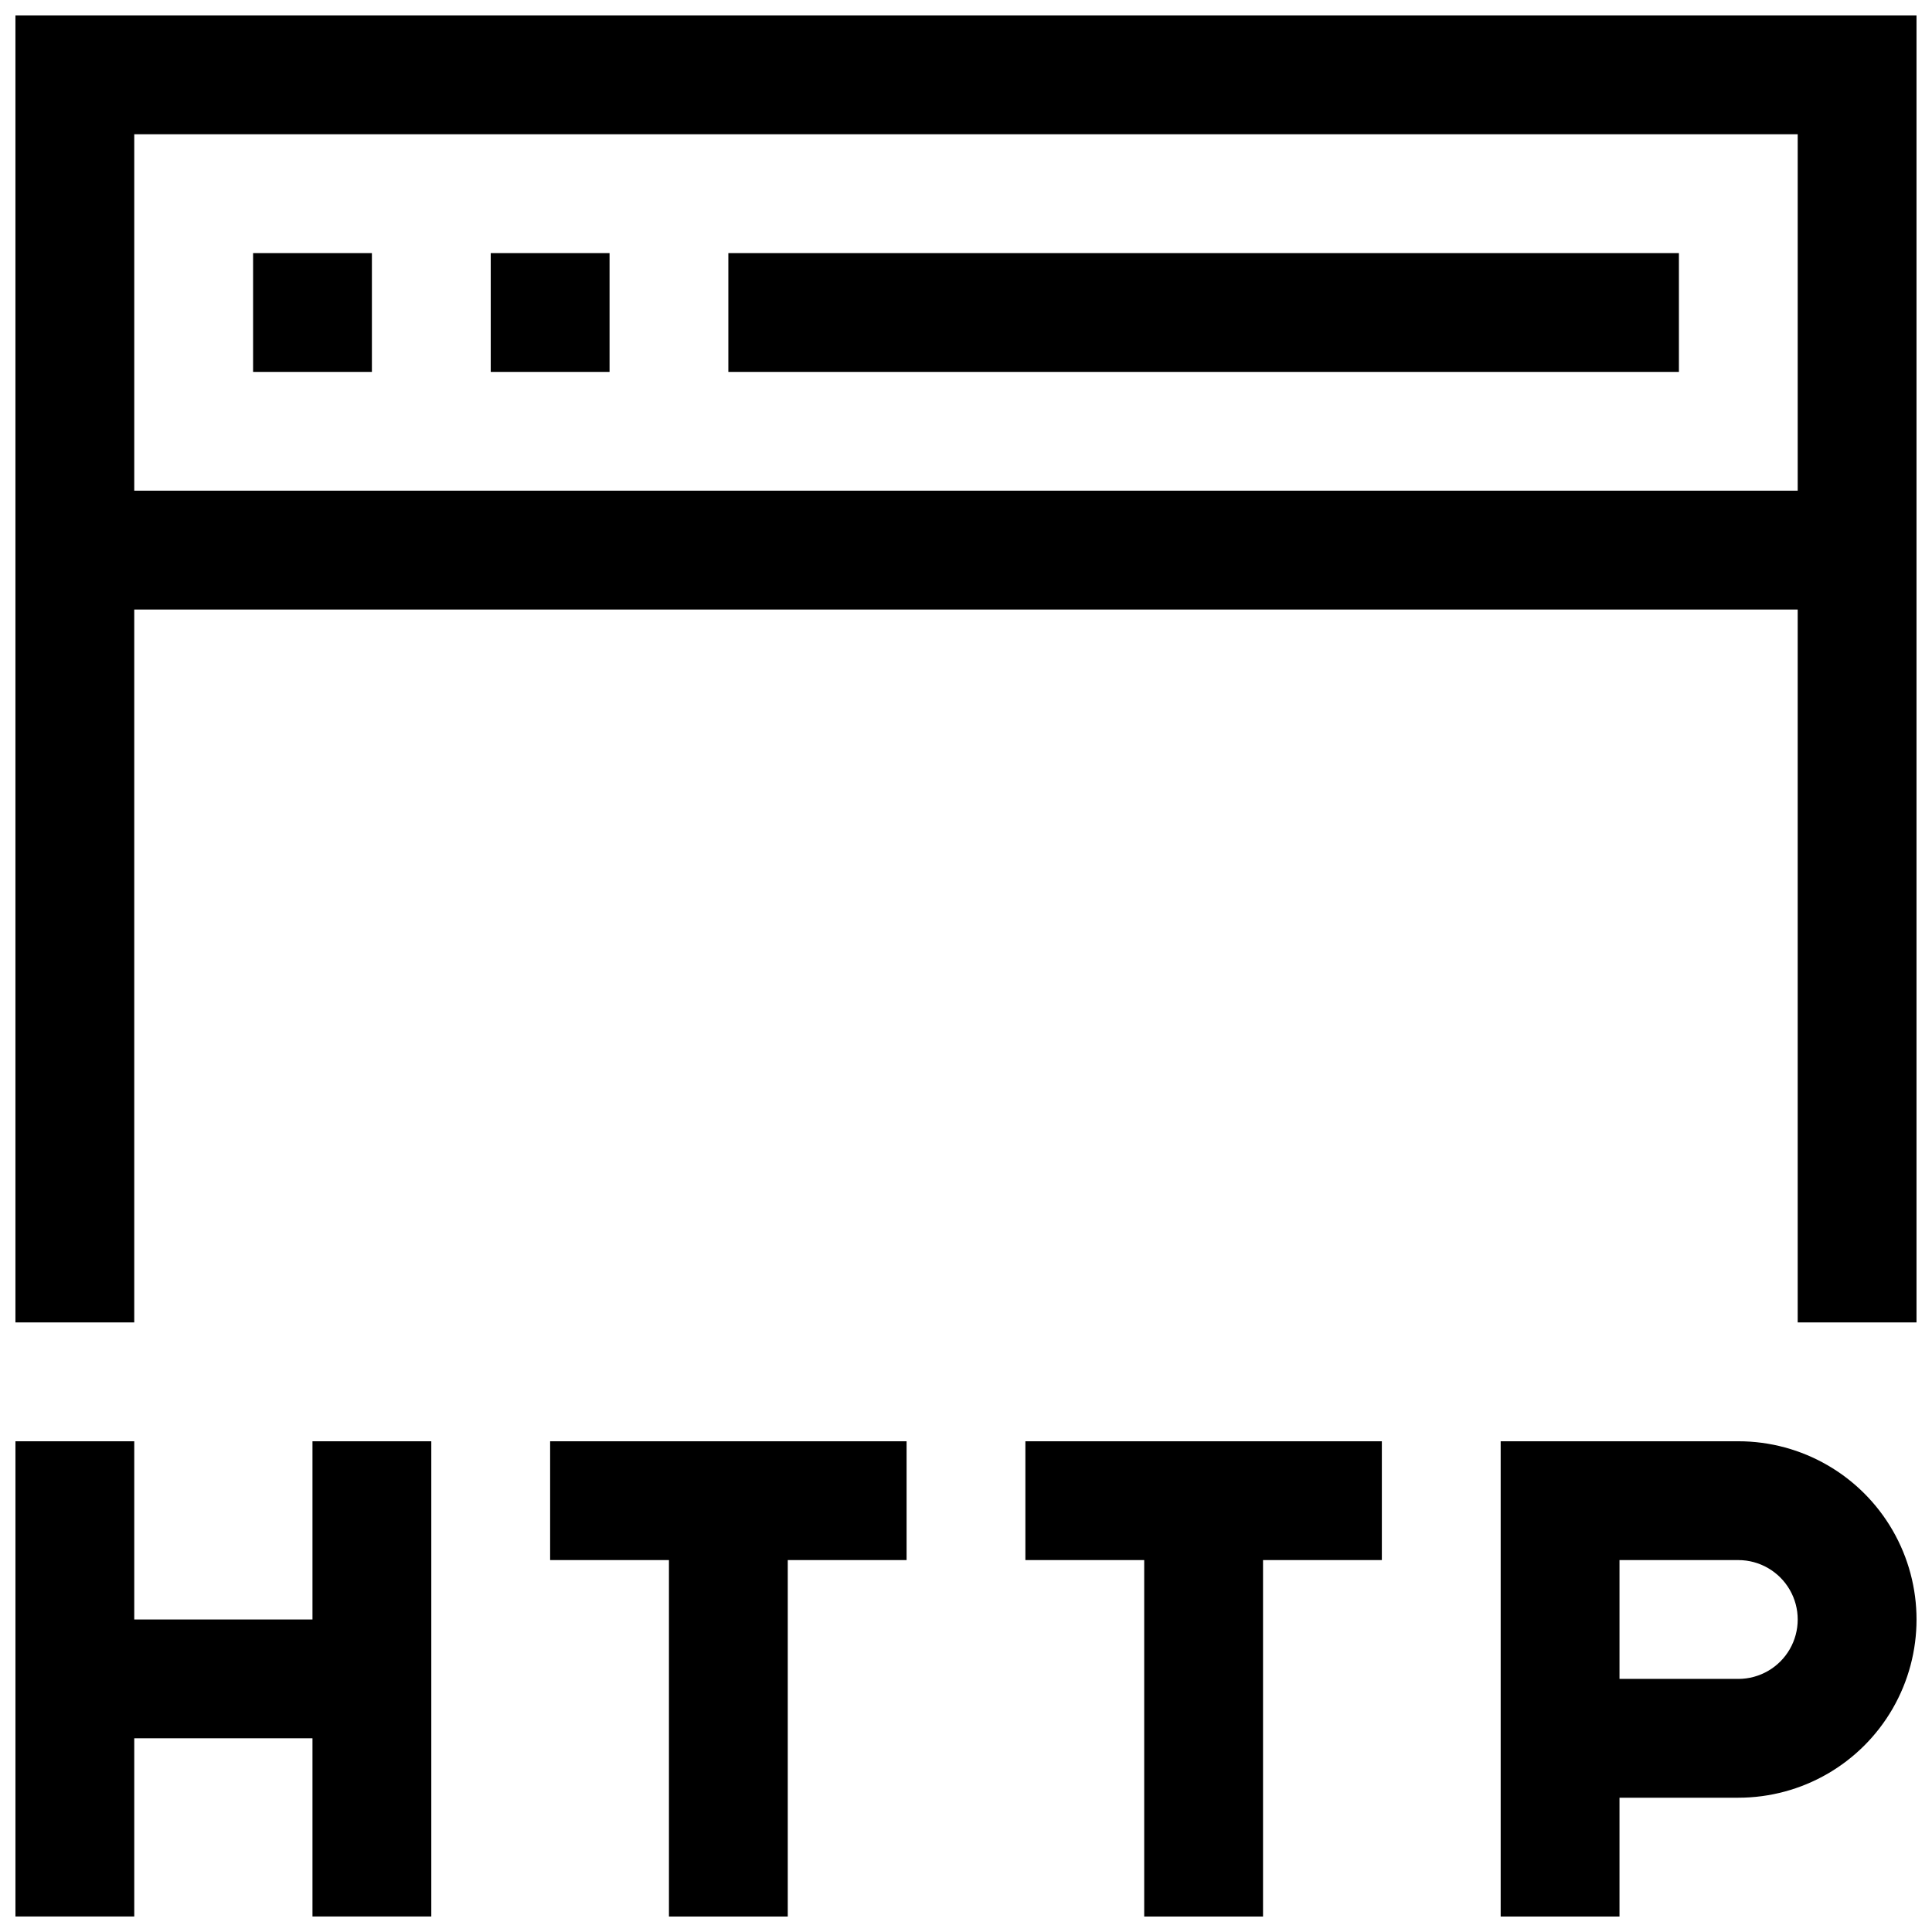 <?xml version="1.0" encoding="UTF-8"?>
<!-- Uploaded to: ICON Repo, www.svgrepo.com, Generator: ICON Repo Mixer Tools -->
<svg width="800px" height="800px" version="1.1" viewBox="144 144 512 512" xmlns="http://www.w3.org/2000/svg">
 <defs>
  <clipPath id="e">
   <path d="m148.09 525h110.91v126.9h-110.91z"/>
  </clipPath>
  <clipPath id="d">
   <path d="m289 525h96v126.9h-96z"/>
  </clipPath>
  <clipPath id="c">
   <path d="m415 525h96v126.9h-96z"/>
  </clipPath>
  <clipPath id="b">
   <path d="m541 525h110.9v126.9h-110.9z"/>
  </clipPath>
  <clipPath id="a">
   <path d="m148.09 148.09h503.81v346.91h-503.81z"/>
  </clipPath>
 </defs>
 <g clip-path="url(#e)">
  <path d="m226.81 573.18h-47.23v-47.234h-31.488v125.95h31.488v-47.23h47.23v47.23h31.488v-125.95h-31.488z"/>
 </g>
 <g clip-path="url(#d)">
  <path d="m289.79 557.44h31.488v94.465h31.488v-94.465h31.488v-31.488h-94.465z"/>
 </g>
 <g clip-path="url(#c)">
  <path d="m415.74 557.44h31.488v94.465h31.488v-94.465h31.488v-31.488h-94.465z"/>
 </g>
 <g clip-path="url(#b)">
  <path d="m604.67 525.95h-62.977v125.95h31.488v-31.488h31.488c16.875 0 32.465-9 40.902-23.613 8.438-14.617 8.438-32.621 0-47.234-8.438-14.613-24.027-23.617-40.902-23.617zm0 62.977h-31.488v-31.488h31.488c5.625 0 10.82 3.004 13.633 7.875s2.812 10.871 0 15.742c-2.812 4.871-8.008 7.871-13.633 7.871z"/>
 </g>
 <g clip-path="url(#a)">
  <path d="m148.09 148.09v346.37h31.488v-188.93h440.83v188.93h31.488v-346.37zm472.32 125.95h-440.83v-94.465h440.83z"/>
 </g>
 <path d="m211.07 211.07h31.488v31.488h-31.488z"/>
 <path d="m274.05 211.07h31.488v31.488h-31.488z"/>
 <path d="m337.02 211.07h251.91v31.488h-251.91z"/>
</svg>